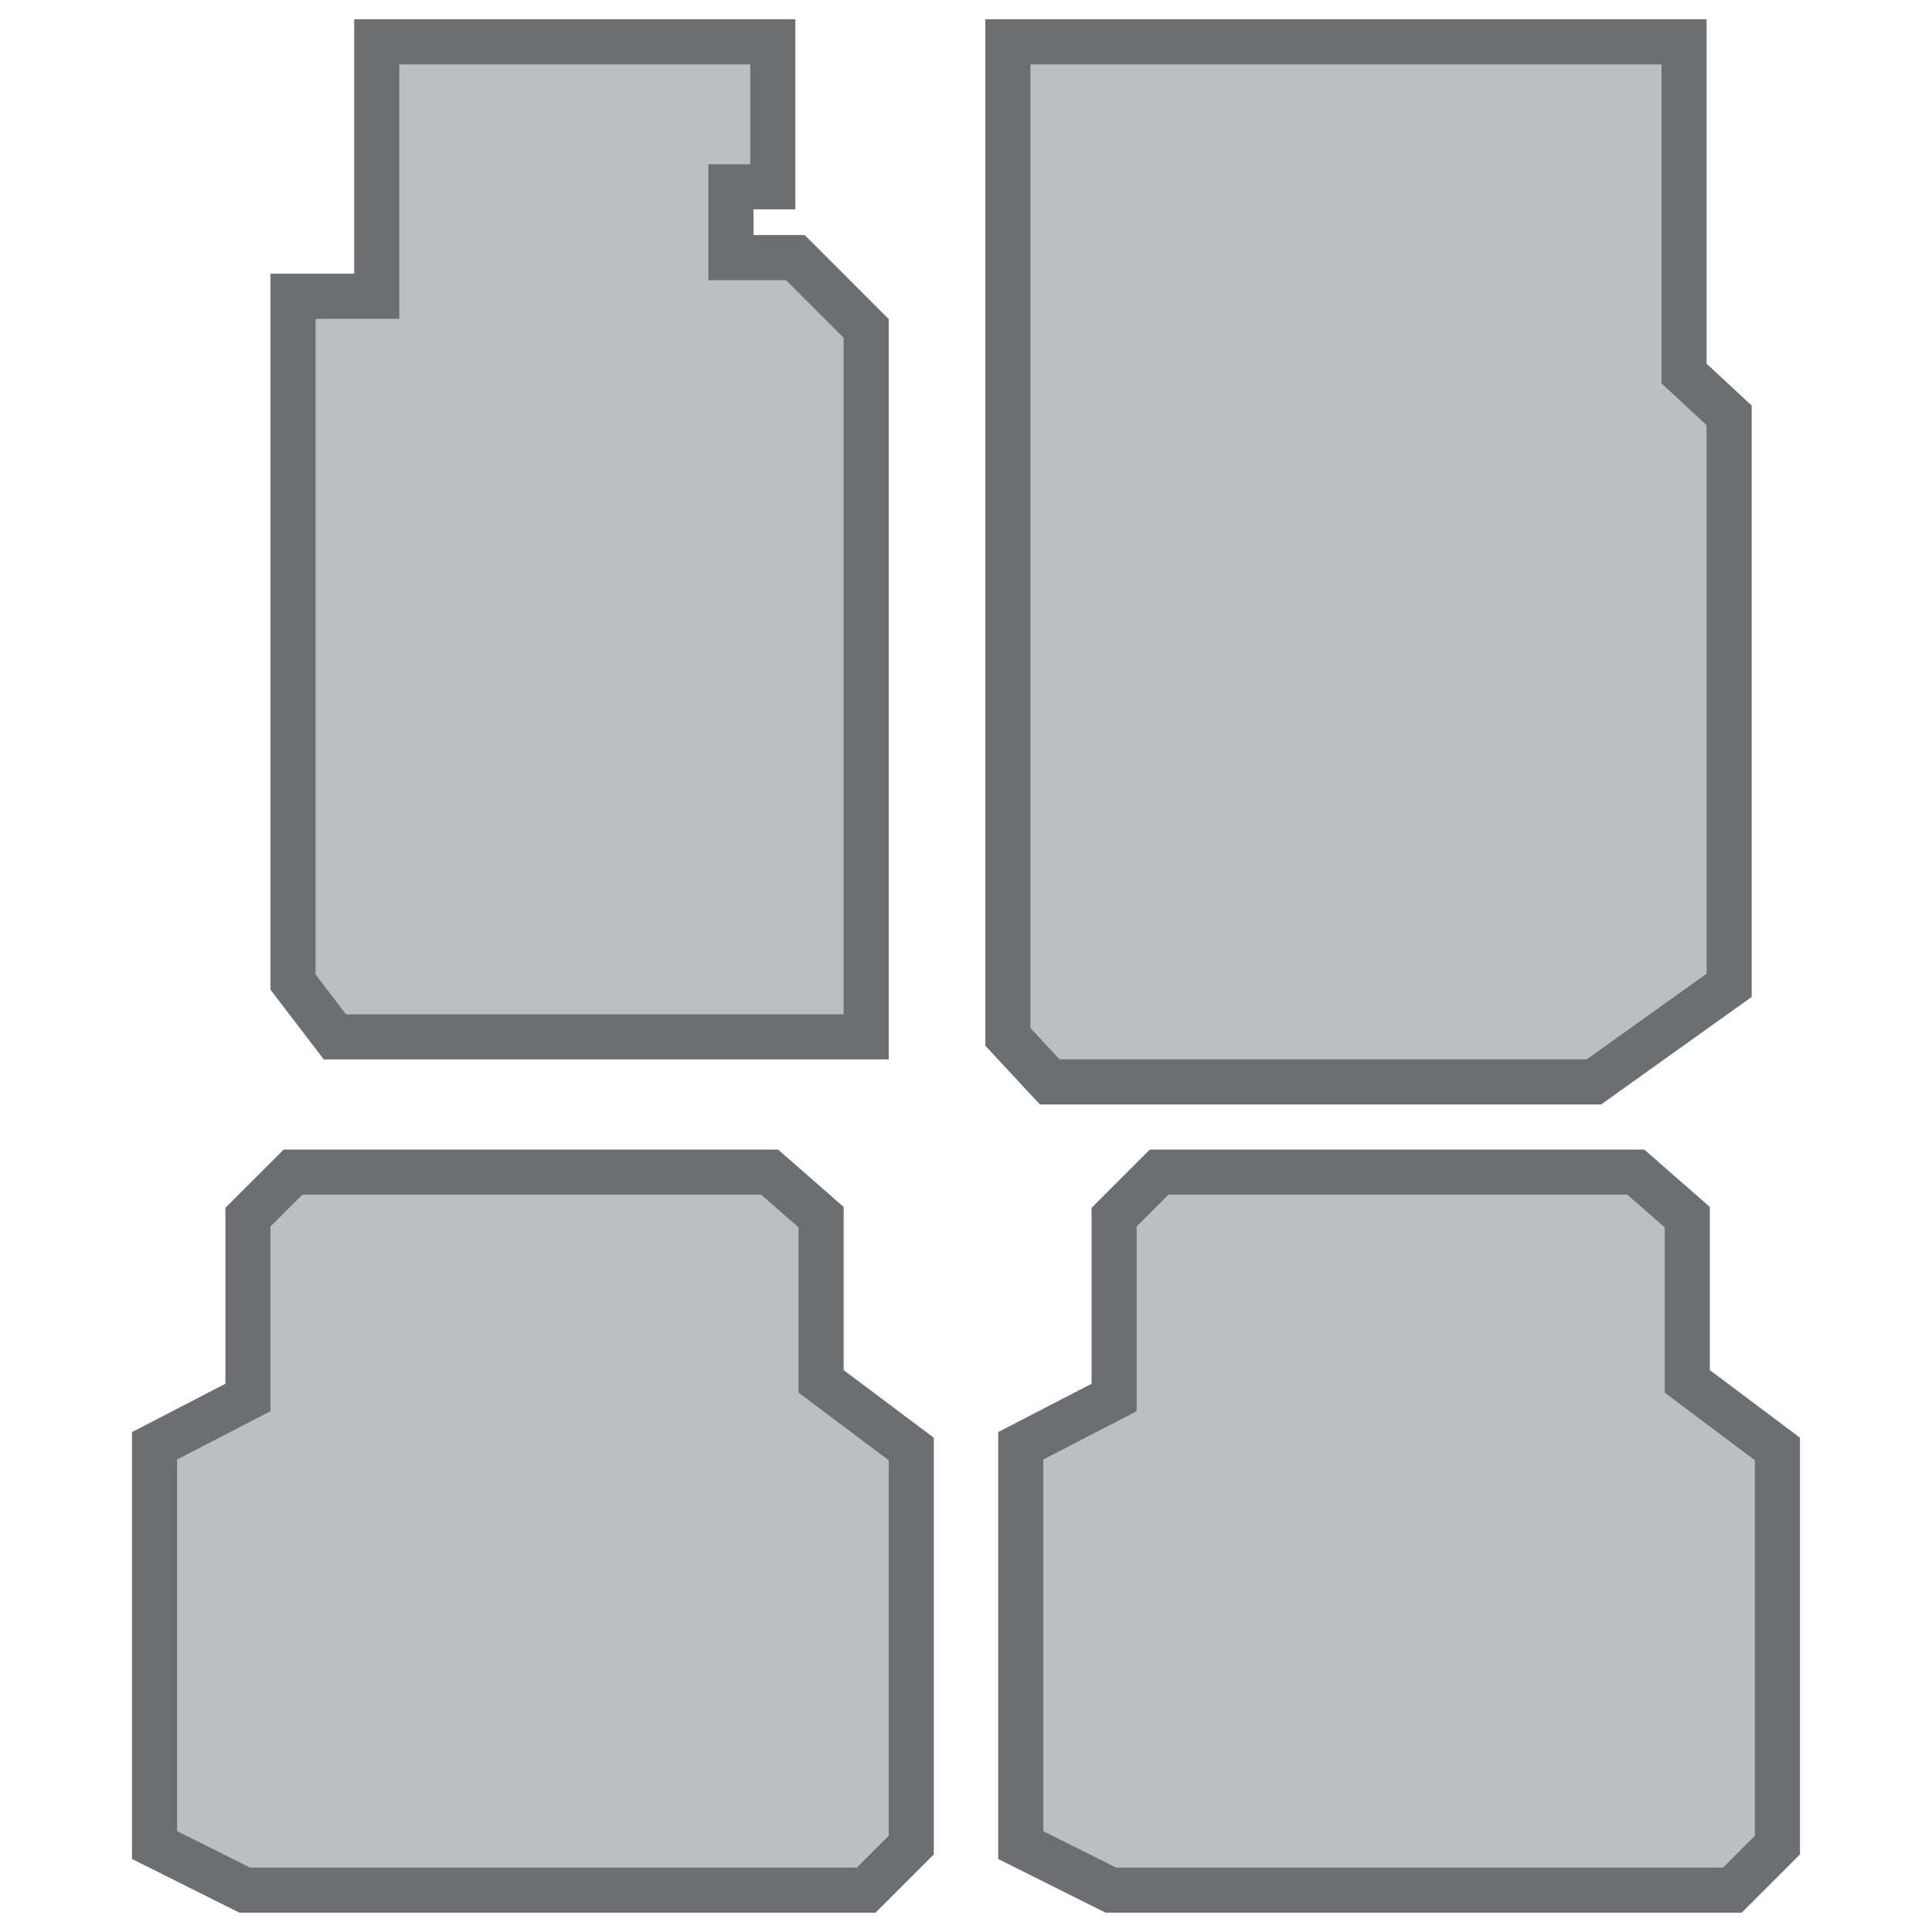 <?xml version="1.0" encoding="utf-8"?>
<!-- Generator: Adobe Illustrator 21.0.0, SVG Export Plug-In . SVG Version: 6.00 Build 0)  -->
<!DOCTYPE svg PUBLIC "-//W3C//DTD SVG 1.1//EN" "http://www.w3.org/Graphics/SVG/1.1/DTD/svg11.dtd">
<svg version="1.1" xmlns="http://www.w3.org/2000/svg" xmlns:xlink="http://www.w3.org/1999/xlink" x="0px" y="0px"
	 viewBox="0 0 60 60" style="enable-background:new 0 0 60 60;" xml:space="preserve">
<style type="text/css">
	.st0{fill:#BCBEC0;stroke:#6D6E71;stroke-width:1.687;stroke-miterlimit:10;}
	.st1{fill:#BCBEC0;stroke:#6D6E71;stroke-width:1.4;stroke-miterlimit:10;}
	.st2{fill:#BCBEC0;stroke:#6D6E71;stroke-miterlimit:10;}
	.st3{fill:#BCBEC0;stroke:#6D6E71;stroke-width:1.537;stroke-miterlimit:10;}
	.st4{fill:#BCBEC0;stroke:#6D6E71;stroke-width:1.206;stroke-miterlimit:10;}
	.st5{fill:#BCBEC0;stroke:#6D6E71;stroke-width:1.251;stroke-miterlimit:10;}
	.st6{fill:#BCBEC0;stroke:#6D6E71;stroke-width:1.413;stroke-miterlimit:10;}
	.st7{fill:#BCBEC0;stroke:#6D6E71;stroke-width:1.369;stroke-miterlimit:10;}
	.st8{fill:#BCBEC0;stroke:#6D6E71;stroke-width:1.738;stroke-miterlimit:10;}
</style>
<g id="Layer_2">
</g>
<g id="Layer_1">
	<g>
		<polygon class="st1" points="11.7,1.3 11.7,9.2 9.1,9.2 9.1,30.5 10.4,32.2 26.9,32.2 26.9,10.2 24.7,8 22.7,8 22.7,5.8 24,5.8 
			24,1.3 		"/>
		<polygon class="st1" points="31.3,1.3 31.3,32.2 32.6,33.6 49.5,33.6 53.7,30.6 53.7,12.9 52.3,11.6 52.3,1.3 		"/>
		<polygon class="st1" points="9.1,36.4 7.7,37.8 7.7,43.4 4.8,44.9 4.8,57.3 7.6,58.7 26.9,58.7 28.3,57.3 28.3,45 25.5,42.9 
			25.5,37.8 23.9,36.4 		"/>
		<polygon class="st1" points="36,36.4 34.6,37.8 34.6,43.4 31.7,44.9 31.7,57.3 34.5,58.7 53.8,58.7 55.2,57.3 55.2,45 52.4,42.9 
			52.4,37.8 50.8,36.4 		"/>
	</g>
</g>
</svg>
